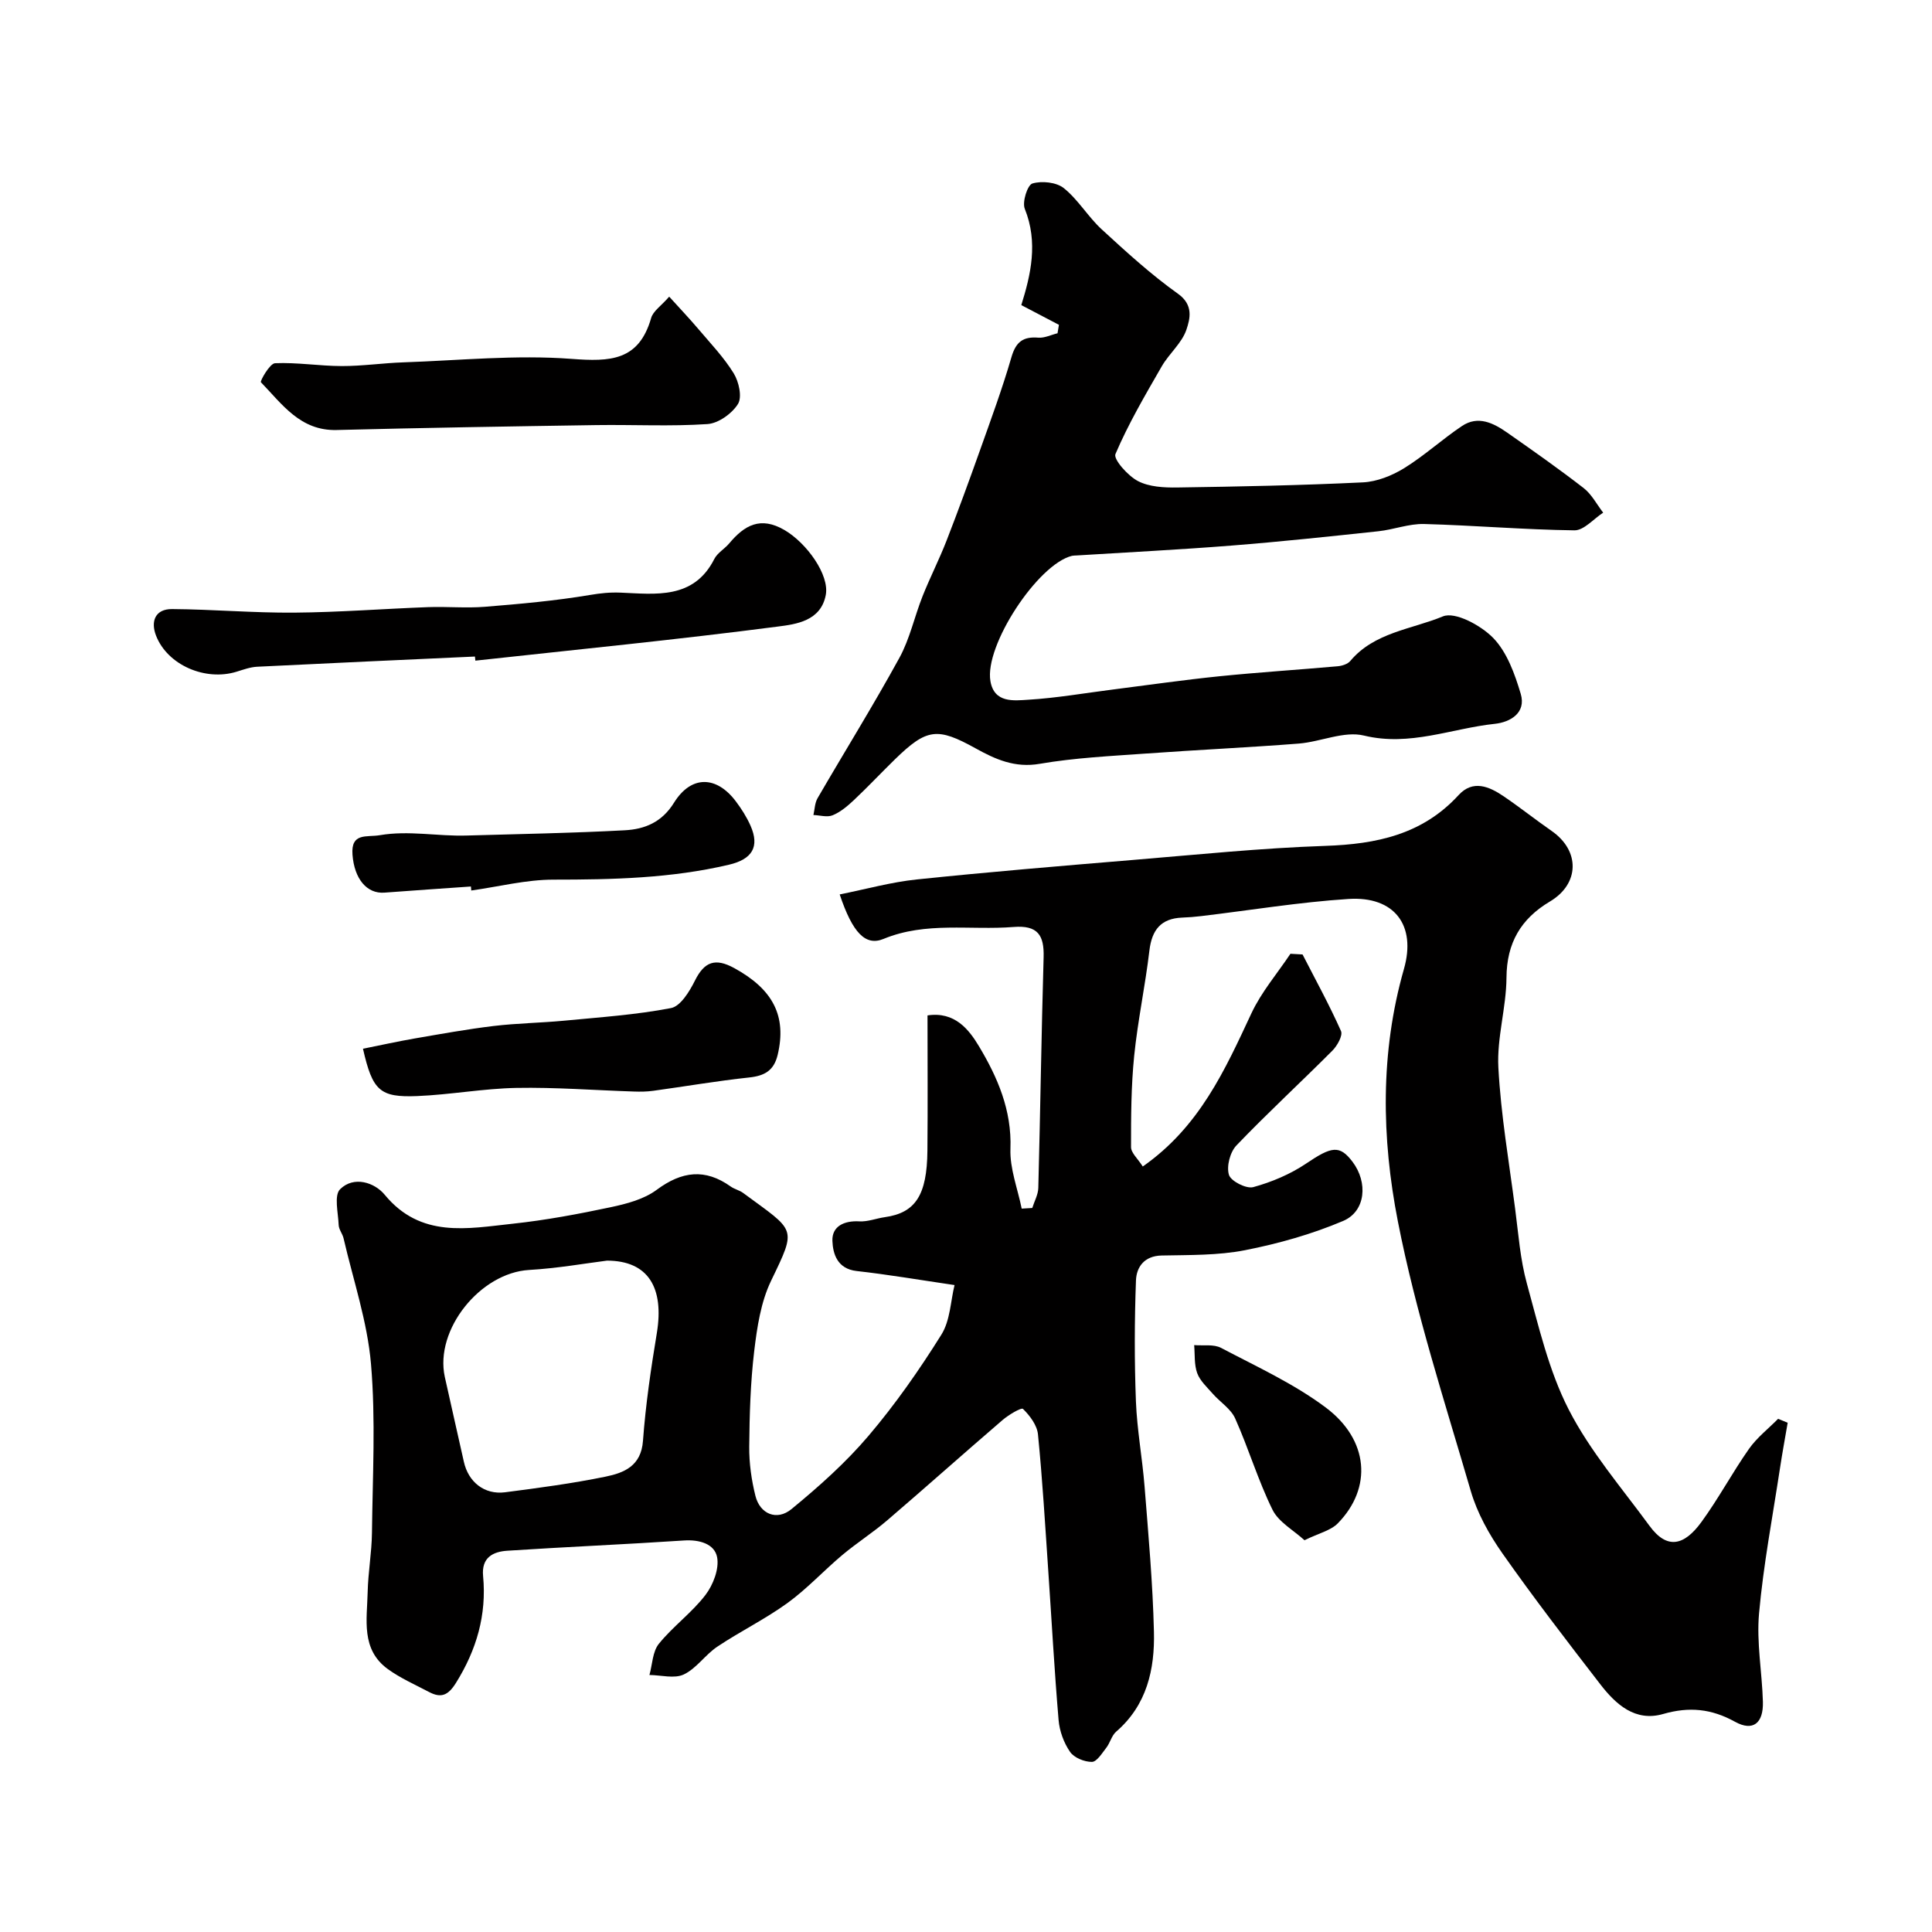 <svg enable-background="new 0 0 400 400" viewBox="0 0 400 400" xmlns="http://www.w3.org/2000/svg"><g fill="#010000"><path d="m236.6 241.51c11.75-8.22 17.01-19.98 22.49-31.71 2.06-4.41 5.35-8.24 8.08-12.33.84.05 1.67.1 2.51.14 2.7 5.27 5.56 10.46 7.96 15.86.41.93-.78 3.05-1.79 4.06-6.57 6.59-13.42 12.9-19.86 19.62-1.32 1.38-2.09 4.33-1.55 6.09.4 1.31 3.6 2.94 5.04 2.54 3.82-1.05 7.67-2.67 10.96-4.89 5.23-3.53 6.91-3.9 9.59-.35 3.21 4.25 2.75 10.24-1.94 12.24-6.48 2.75-13.4 4.7-20.32 6.06-5.62 1.1-11.5.98-17.27 1.1-3.61.08-5.2 2.4-5.31 5.15-.31 8.34-.33 16.71-.01 25.05.23 5.88 1.32 11.72 1.79 17.6.79 10.02 1.7 20.05 1.94 30.09.19 7.77-1.45 15.2-7.83 20.7-.93.81-1.24 2.3-2.03 3.32-.88 1.13-1.98 2.93-2.99 2.93-1.55.01-3.69-.86-4.52-2.08-1.29-1.87-2.18-4.31-2.37-6.58-.88-10.35-1.44-20.72-2.15-31.08-.64-9.37-1.19-18.74-2.12-28.08-.19-1.89-1.68-3.87-3.1-5.26-.35-.34-2.99 1.23-4.24 2.31-8 6.87-15.85 13.89-23.86 20.75-2.97 2.55-6.31 4.67-9.31 7.19-3.85 3.23-7.29 6.99-11.34 9.93-4.61 3.34-9.79 5.87-14.53 9.04-2.5 1.67-4.32 4.51-6.95 5.76-1.95.92-4.71.13-7.11.11.61-2.19.64-4.84 1.95-6.46 2.92-3.61 6.83-6.43 9.64-10.1 1.6-2.09 2.88-5.42 2.42-7.83-.53-2.76-3.67-3.68-6.87-3.46-12.17.81-24.36 1.32-36.54 2.12-2.99.19-5.41 1.4-5.04 5.25.76 8.03-1.35 15.29-5.64 22.15-1.62 2.59-3.09 3.15-5.55 1.85-2.88-1.52-5.92-2.85-8.54-4.75-5.6-4.07-4.3-10.24-4.17-15.9.09-4.11.84-8.2.89-12.3.13-11.66.79-23.39-.2-34.97-.75-8.77-3.68-17.36-5.68-26.02-.22-.94-.97-1.81-1.01-2.73-.1-2.54-1-6.15.3-7.43 2.84-2.81 7.13-1.4 9.23 1.15 7.47 9.06 17.15 7 26.57 5.99 6.8-.73 13.56-2 20.26-3.42 3.29-.7 6.86-1.64 9.48-3.59 5.2-3.86 10.02-4.47 15.33-.68.79.56 1.83.77 2.6 1.35 10.85 8.02 11.16 6.95 5.75 18.17-2.12 4.4-2.9 9.62-3.49 14.56-.78 6.55-.97 13.18-1.03 19.78-.03 3.41.46 6.9 1.29 10.21.94 3.73 4.42 5.21 7.46 2.71 5.66-4.65 11.22-9.6 15.95-15.17 5.56-6.54 10.52-13.65 15.08-20.94 1.84-2.94 1.91-6.98 2.73-10.27-7.41-1.09-13.82-2.19-20.28-2.91-3.99-.45-4.91-3.55-5.01-6.25-.11-3.02 2.44-4.21 5.58-4.03 1.74.1 3.51-.62 5.28-.87 6.31-.89 8.73-4.52 8.81-13.75.09-9.31.02-18.62.02-28.02 5.63-.85 8.57 2.91 10.63 6.35 3.86 6.43 6.84 13.27 6.54 21.27-.15 4.09 1.5 8.25 2.33 12.38.73-.04 1.46-.09 2.19-.13.43-1.38 1.21-2.75 1.25-4.14.42-15.93.64-31.87 1.1-47.79.13-4.57-1.23-6.64-6.2-6.25-8.98.72-18.12-1.17-26.94 2.47-3.75 1.55-6.42-1.27-9.08-9.21 5.42-1.08 10.65-2.55 15.97-3.1 14.87-1.55 29.78-2.79 44.68-4.03 13.29-1.1 26.57-2.47 39.89-2.92 10.59-.36 20.1-2.34 27.59-10.51 2.97-3.24 6.33-1.8 9.33.24 3.37 2.29 6.58 4.84 9.93 7.17 5.93 4.11 5.81 10.96-.35 14.62-6 3.57-8.95 8.57-8.99 15.78-.04 6.2-2.01 12.44-1.68 18.58.52 9.78 2.2 19.5 3.47 29.23.68 5.19 1.05 10.48 2.43 15.49 2.44 8.85 4.53 18.04 8.67 26.11 4.42 8.62 10.95 16.18 16.73 24.08 3.64 4.97 7.17 4.09 10.73-.79 3.55-4.86 6.4-10.23 9.86-15.16 1.64-2.33 4-4.16 6.03-6.22.66.27 1.32.54 1.98.81-.54 3.15-1.12 6.3-1.6 9.46-1.52 10.01-3.43 19.98-4.33 30.04-.54 6.02.63 12.18.8 18.29.12 4.44-2.06 6.18-5.78 4.12-4.9-2.71-9.51-3.15-14.86-1.61-5.8 1.68-9.82-1.99-13.05-6.18-6.89-8.92-13.76-17.85-20.24-27.07-2.76-3.93-5.23-8.36-6.56-12.94-5.4-18.51-11.4-36.95-15.09-55.82-3.37-17.21-3.69-34.89 1.26-52.23 2.6-9.09-2-15.11-11.47-14.5-10.21.66-20.35 2.34-30.52 3.55-1.31.16-2.63.26-3.94.31-4.39.18-6.26 2.55-6.77 6.83-.86 7.29-2.41 14.5-3.15 21.79-.63 6.24-.66 12.56-.65 18.84-.04 1.22 1.38 2.42 2.43 4.07zm-110.93 19.49c-4.4.55-10.24 1.59-16.11 1.93-10.11.58-19.6 12.34-17.47 22.14 1.28 5.85 2.65 11.69 3.94 17.54.92 4.21 4.24 6.9 8.54 6.35 6.97-.9 13.95-1.83 20.82-3.24 3.8-.78 7.35-2.19 7.73-7.4.55-7.49 1.65-14.96 2.88-22.38 1.5-9.24-1.71-14.93-10.33-14.94z"/><path d="m219.24 67.25c-2.49-1.3-4.97-2.6-7.79-4.08 1.96-6.29 3.53-12.96.72-19.94-.57-1.41.56-4.94 1.58-5.24 1.95-.58 4.96-.27 6.5.96 2.97 2.38 5 5.91 7.83 8.52 5.08 4.67 10.21 9.36 15.81 13.35 3.26 2.32 2.49 5.2 1.75 7.42-.93 2.79-3.59 4.96-5.12 7.62-3.42 5.94-6.91 11.88-9.58 18.15-.46 1.08 2.58 4.51 4.66 5.59 2.32 1.21 5.39 1.37 8.13 1.33 12.82-.19 25.64-.44 38.44-1.06 2.9-.14 6.01-1.38 8.53-2.93 4.2-2.59 7.88-5.99 11.99-8.74 3.33-2.23 6.51-.62 9.36 1.37 5.34 3.74 10.68 7.49 15.83 11.48 1.66 1.29 2.71 3.37 4.04 5.09-1.98 1.28-3.98 3.68-5.95 3.66-10.38-.13-20.76-1.03-31.14-1.31-3.13-.08-6.28 1.16-9.45 1.5-10.11 1.08-20.23 2.16-30.36 2.96-10.68.85-21.39 1.38-32.09 2.05-.33.02-.67.01-.99.08-7.06 1.71-18.18 18.6-16.88 25.97.8 4.55 4.84 4.01 7.87 3.82 5.87-.36 11.69-1.38 17.54-2.12 7.3-.93 14.6-1.98 21.92-2.73 8.18-.83 16.39-1.35 24.58-2.08.9-.08 2.05-.45 2.59-1.09 4.98-5.94 12.7-6.55 19.17-9.23 2.53-1.05 7.91 1.87 10.44 4.48 2.85 2.95 4.46 7.45 5.68 11.55 1.17 3.94-2.15 5.87-5.36 6.21-8.98.95-17.58 4.74-27.1 2.43-4.12-1-8.96 1.3-13.5 1.66-10.52.82-21.06 1.3-31.58 2.06-7.37.53-14.79.88-22.05 2.13-5.15.89-9.17-.93-13.25-3.19-7.94-4.4-10.11-4.18-16.73 2.27-2.86 2.79-5.6 5.71-8.51 8.45-1.3 1.22-2.75 2.45-4.37 3.12-1.13.47-2.65 0-3.99-.05.27-1.17.28-2.48.85-3.47 5.63-9.7 11.56-19.24 16.95-29.07 2.16-3.94 3.12-8.54 4.8-12.77 1.54-3.87 3.44-7.58 4.95-11.46 2.4-6.17 4.67-12.39 6.89-18.62 2.29-6.44 4.66-12.86 6.56-19.41.92-3.16 2.41-4.29 5.57-4.03 1.29.1 2.64-.59 3.97-.91.1-.58.2-1.17.29-1.75z"/><path d="m98.33 135.93c-15.03.69-30.06 1.36-45.09 2.11-1.43.07-2.86.6-4.26 1.03-6.47 2-14.3-1.37-16.67-7.46-1.16-2.97-.18-5.54 3.33-5.51 8.43.06 16.87.81 25.3.74 9.24-.07 18.48-.8 27.72-1.14 3.9-.14 7.83.24 11.71-.07 7.29-.59 14.59-1.24 21.79-2.45 2.21-.37 4.06-.57 6.36-.48 7.14.29 15.1 1.48 19.37-6.97.64-1.27 2.14-2.09 3.09-3.23 3.15-3.76 6.47-5.66 11.44-2.76 4.62 2.7 9.33 9.29 8.55 13.43-1.02 5.43-6.19 6.07-9.91 6.55-20.83 2.71-41.75 4.77-62.64 7.06-.04-.29-.06-.57-.09-.85z"/><path d="m138.55 61.42c2.26 2.5 4.2 4.53 6.01 6.67 2.54 3 5.31 5.89 7.35 9.21 1.07 1.74 1.77 4.91.88 6.34-1.24 1.99-4.06 4.01-6.32 4.16-7.63.51-15.32.1-22.98.21-17.93.27-35.87.56-53.8 1.02-7.53.19-11.28-5.36-15.67-9.89-.22-.23 1.83-3.89 2.92-3.94 4.58-.2 9.2.58 13.81.59 4.26.01 8.52-.63 12.79-.77 11.6-.4 23.27-1.59 34.78-.72 8.03.61 13.94.42 16.49-8.45.4-1.44 2.08-2.52 3.74-4.43z"/><path d="m75.15 217.13c3.78-.76 7.21-1.52 10.67-2.12 5.45-.94 10.9-1.93 16.39-2.59 4.85-.58 9.75-.64 14.61-1.1 7.39-.71 14.84-1.21 22.11-2.61 1.97-.38 3.84-3.46 4.95-5.69 1.97-3.96 4.24-4.72 8.13-2.59 8.05 4.4 10.9 9.95 9 17.96-.78 3.27-2.71 4.35-5.9 4.69-6.65.71-13.24 1.85-19.87 2.76-1.31.18-2.65.2-3.98.15-8.11-.26-16.23-.9-24.34-.75-6.86.13-13.69 1.41-20.55 1.69-7.74.31-9.24-1.11-11.22-9.8z"/><path d="m97.5 183.54c-5.97.42-11.93.82-17.9 1.27-3.65.28-6.24-2.85-6.62-7.85-.35-4.64 2.92-3.58 5.64-4.04 6.02-1.03 11.98.25 17.96.07 10.93-.32 21.86-.5 32.78-1.09 4.08-.22 7.65-1.62 10.18-5.7 3.56-5.73 8.79-5.62 12.8-.3 1.17 1.55 2.24 3.24 3.03 5.01 1.99 4.46.3 7.01-4.45 8.12-11.98 2.82-24.11 3.09-36.34 3.09-5.67 0-11.34 1.46-17.01 2.25-.01-.26-.04-.55-.07-.83z"/><path d="m270.08 318.89c-2.29-2.1-5.36-3.76-6.62-6.31-3-6.09-4.95-12.69-7.73-18.9-.89-2-3.11-3.38-4.64-5.12-1.18-1.35-2.63-2.66-3.22-4.26-.65-1.78-.46-3.86-.63-5.81 1.88.16 4.04-.23 5.58.58 7.34 3.87 15.02 7.38 21.62 12.31 8.99 6.72 9.72 16.68 2.53 24.02-1.48 1.5-3.95 2.04-6.89 3.49z"/></g></svg>